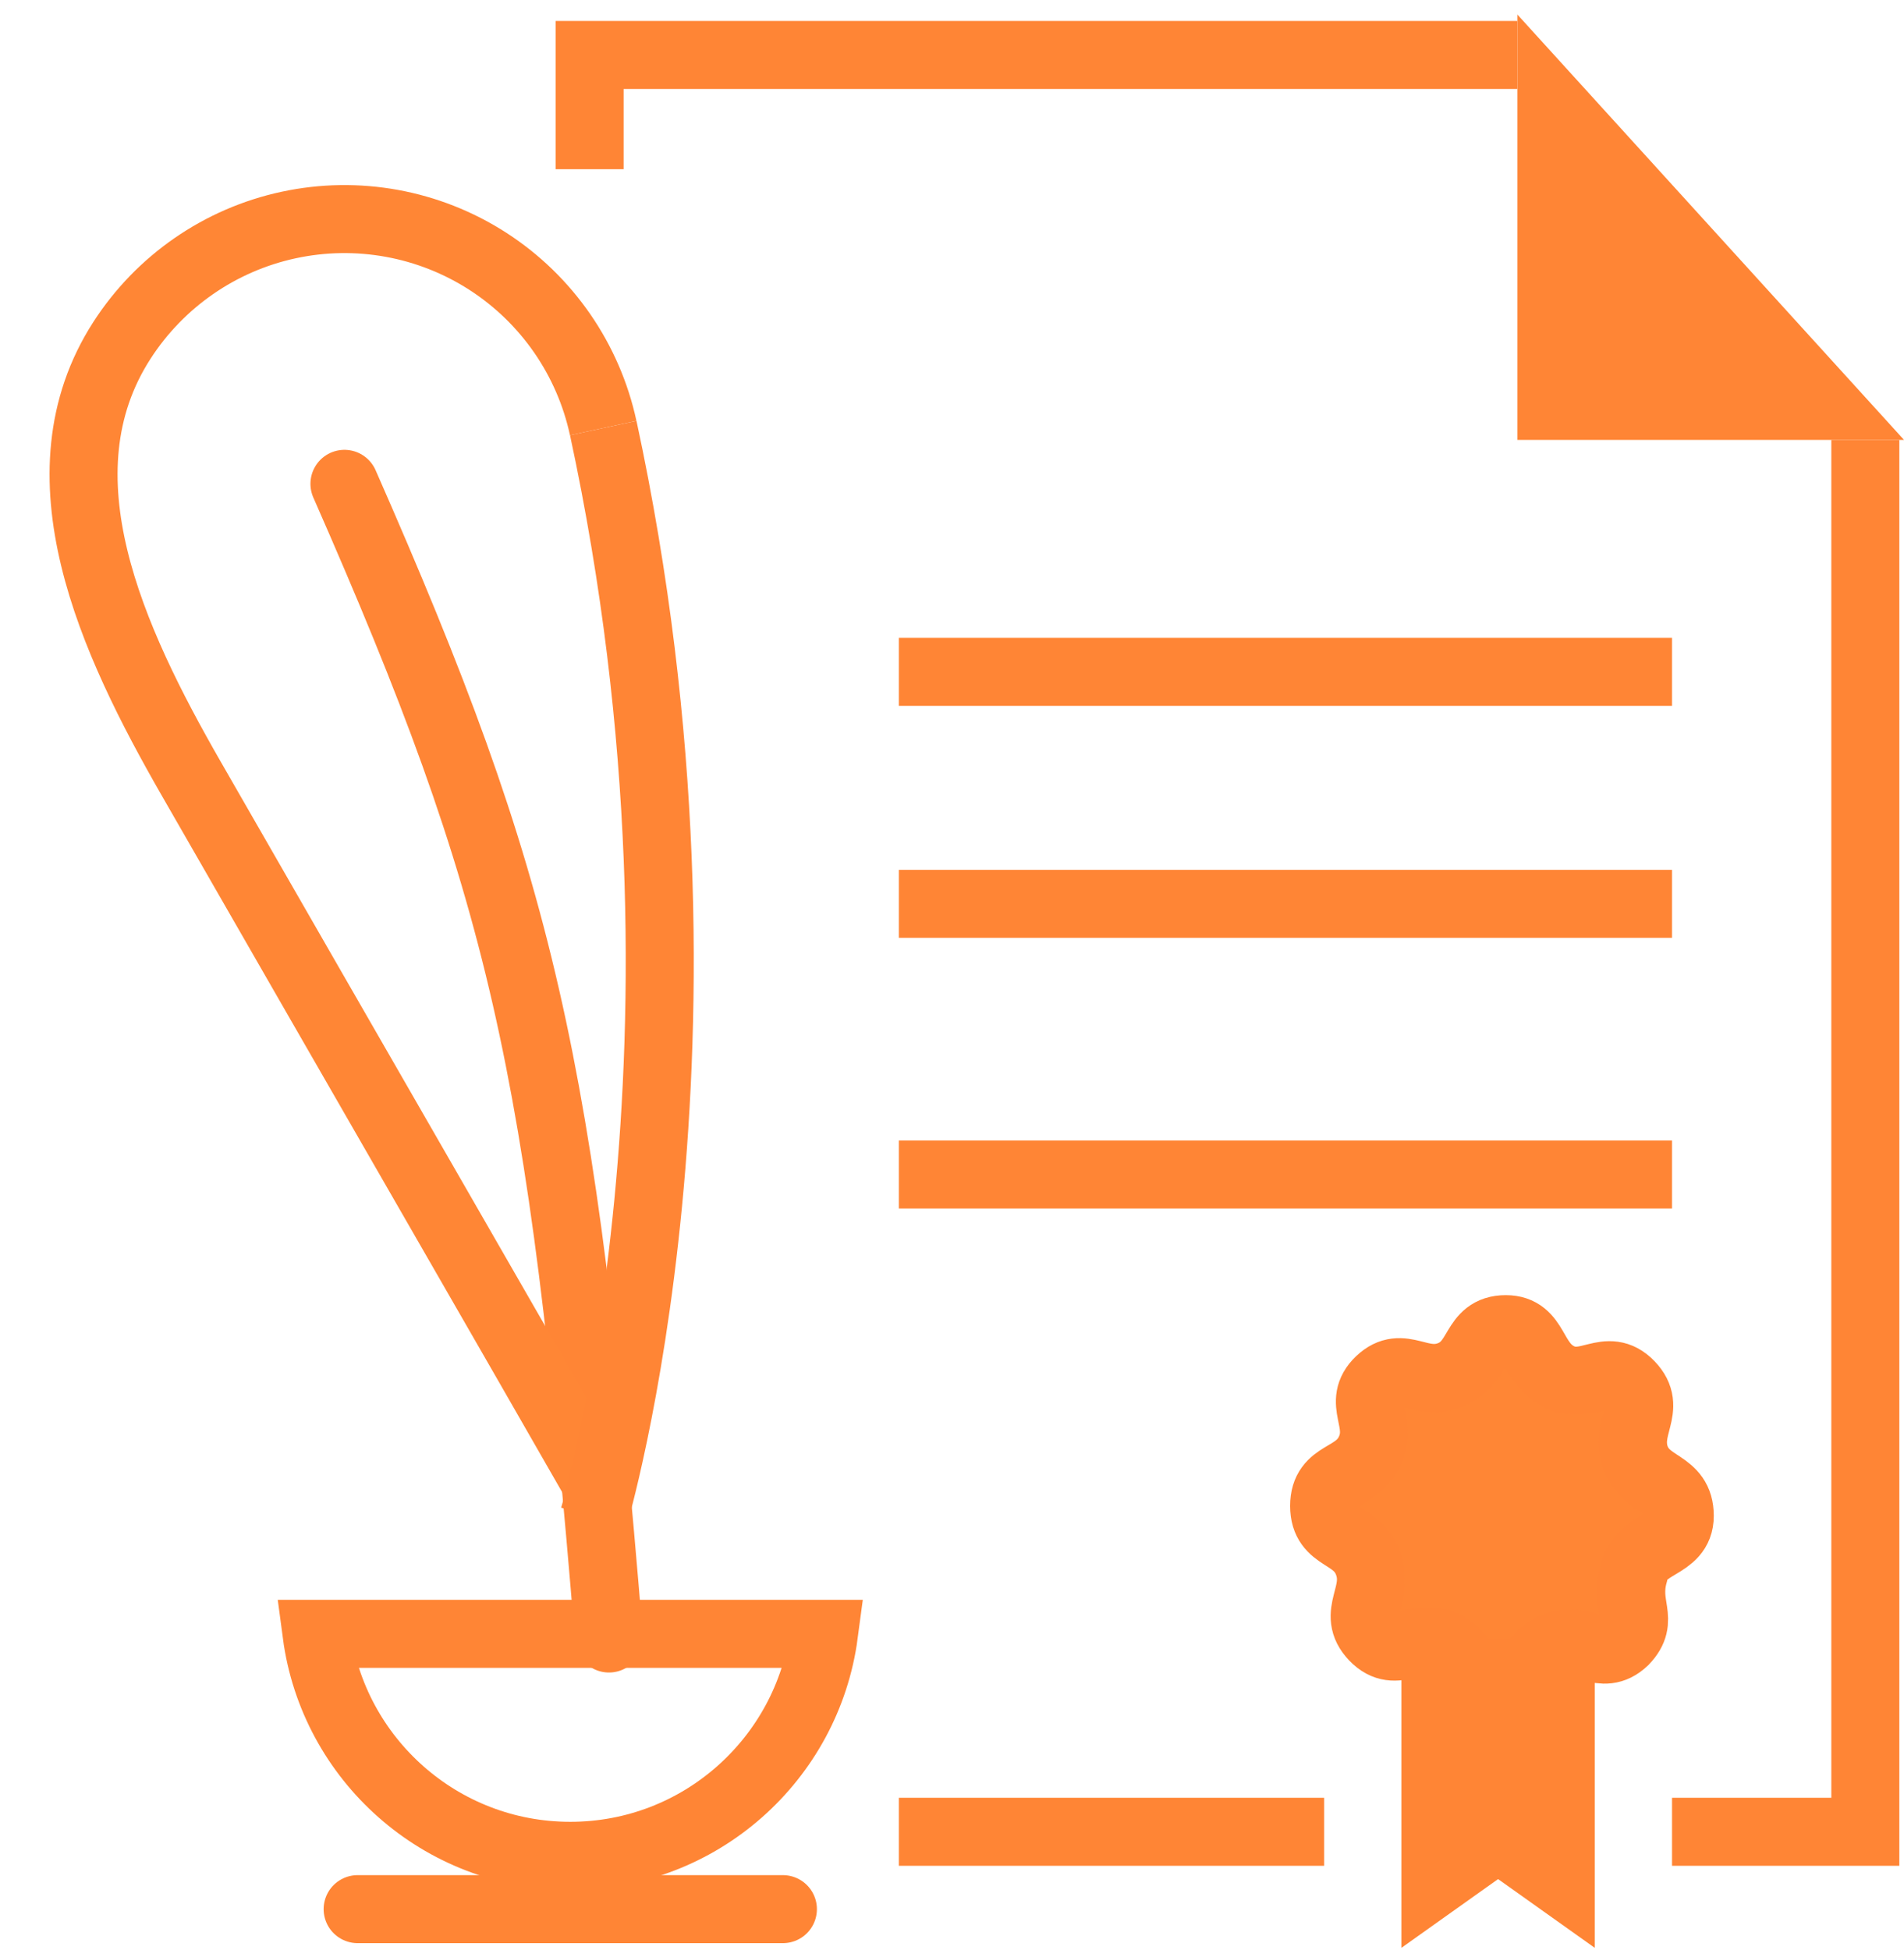 <svg width="42" height="43" viewBox="0 0 42 43" fill="none" xmlns="http://www.w3.org/2000/svg">
<path d="M36.883 40.401H41.147V9.702" stroke="#FF8535" stroke-width="1.5"/>
<path d="M29.209 40.401H19.828" stroke="#FF8535" stroke-width="1.5"/>
<path d="M13.006 3.732V1.212H33.472" stroke="#FF8535" stroke-width="1.5"/>
<path d="M33.472 9.702V0.321L42 9.702H33.472Z" fill="#FF8535"/>
<path d="M19.828 14.818L36.883 14.818" stroke="#FF8535" stroke-width="1.5"/>
<path d="M19.828 19.935H36.883" stroke="#FF8535" stroke-width="1.5"/>
<path d="M19.828 25.904L36.883 25.904" stroke="#FF8535" stroke-width="1.5"/>
<path d="M35.831 36.193C35.325 36.674 34.945 36.061 34.27 36.324C33.637 36.587 33.764 37.331 33.047 37.331C32.372 37.331 32.498 36.587 31.866 36.28C31.233 35.974 30.811 36.631 30.305 36.105C29.799 35.579 30.432 35.185 30.179 34.484C29.926 33.783 29.209 33.959 29.209 33.214C29.209 32.469 29.926 32.645 30.221 31.987C30.516 31.33 29.926 30.936 30.432 30.454C30.938 29.973 31.317 30.586 31.992 30.323C32.667 30.06 32.498 29.315 33.216 29.315C33.891 29.315 33.764 30.06 34.397 30.367C35.029 30.673 35.451 30.016 35.957 30.542C36.463 31.068 35.831 31.462 36.084 32.163C36.337 32.82 37.054 32.688 37.054 33.433C37.054 34.134 36.168 34.002 36.042 34.703C35.831 35.448 36.295 35.711 35.831 36.193Z" fill="#FF8635" stroke="#FF8535" stroke-width="1.5" stroke-miterlimit="10"/>
<path d="M30.914 42.96V36.138H35.178V42.96L33.046 41.444L30.914 42.96Z" fill="#FF8535"/>
<path d="M13.433 36.138C12.392 23.404 11.528 19.605 7.598 10.671" stroke="#FF8535" stroke-width="1.5" stroke-linecap="round"/>
<path d="M13.306 9.441C12.979 7.927 12.065 6.605 10.764 5.765C9.463 4.925 7.881 4.637 6.367 4.963C4.853 5.289 3.531 6.204 2.691 7.505V7.505C0.776 10.473 2.464 14.118 4.223 17.181C7.611 23.082 11.769 30.294 13.095 32.614" stroke="#FF8635" stroke-width="1.5" stroke-miterlimit="10"/>
<path d="M13.307 9.441C16.229 22.998 13.097 33.467 13.097 33.467" stroke="#FF8535" stroke-width="1.5"/>
<path d="M18.176 36.035C17.809 38.798 15.443 40.931 12.58 40.931C9.716 40.931 7.35 38.798 6.983 36.035H18.176Z" stroke="#FF8535" stroke-width="1.5"/>
<path d="M7.889 42.107H17.27" stroke="#FF8535" stroke-width="1.5" stroke-linecap="round"/>
</svg>
